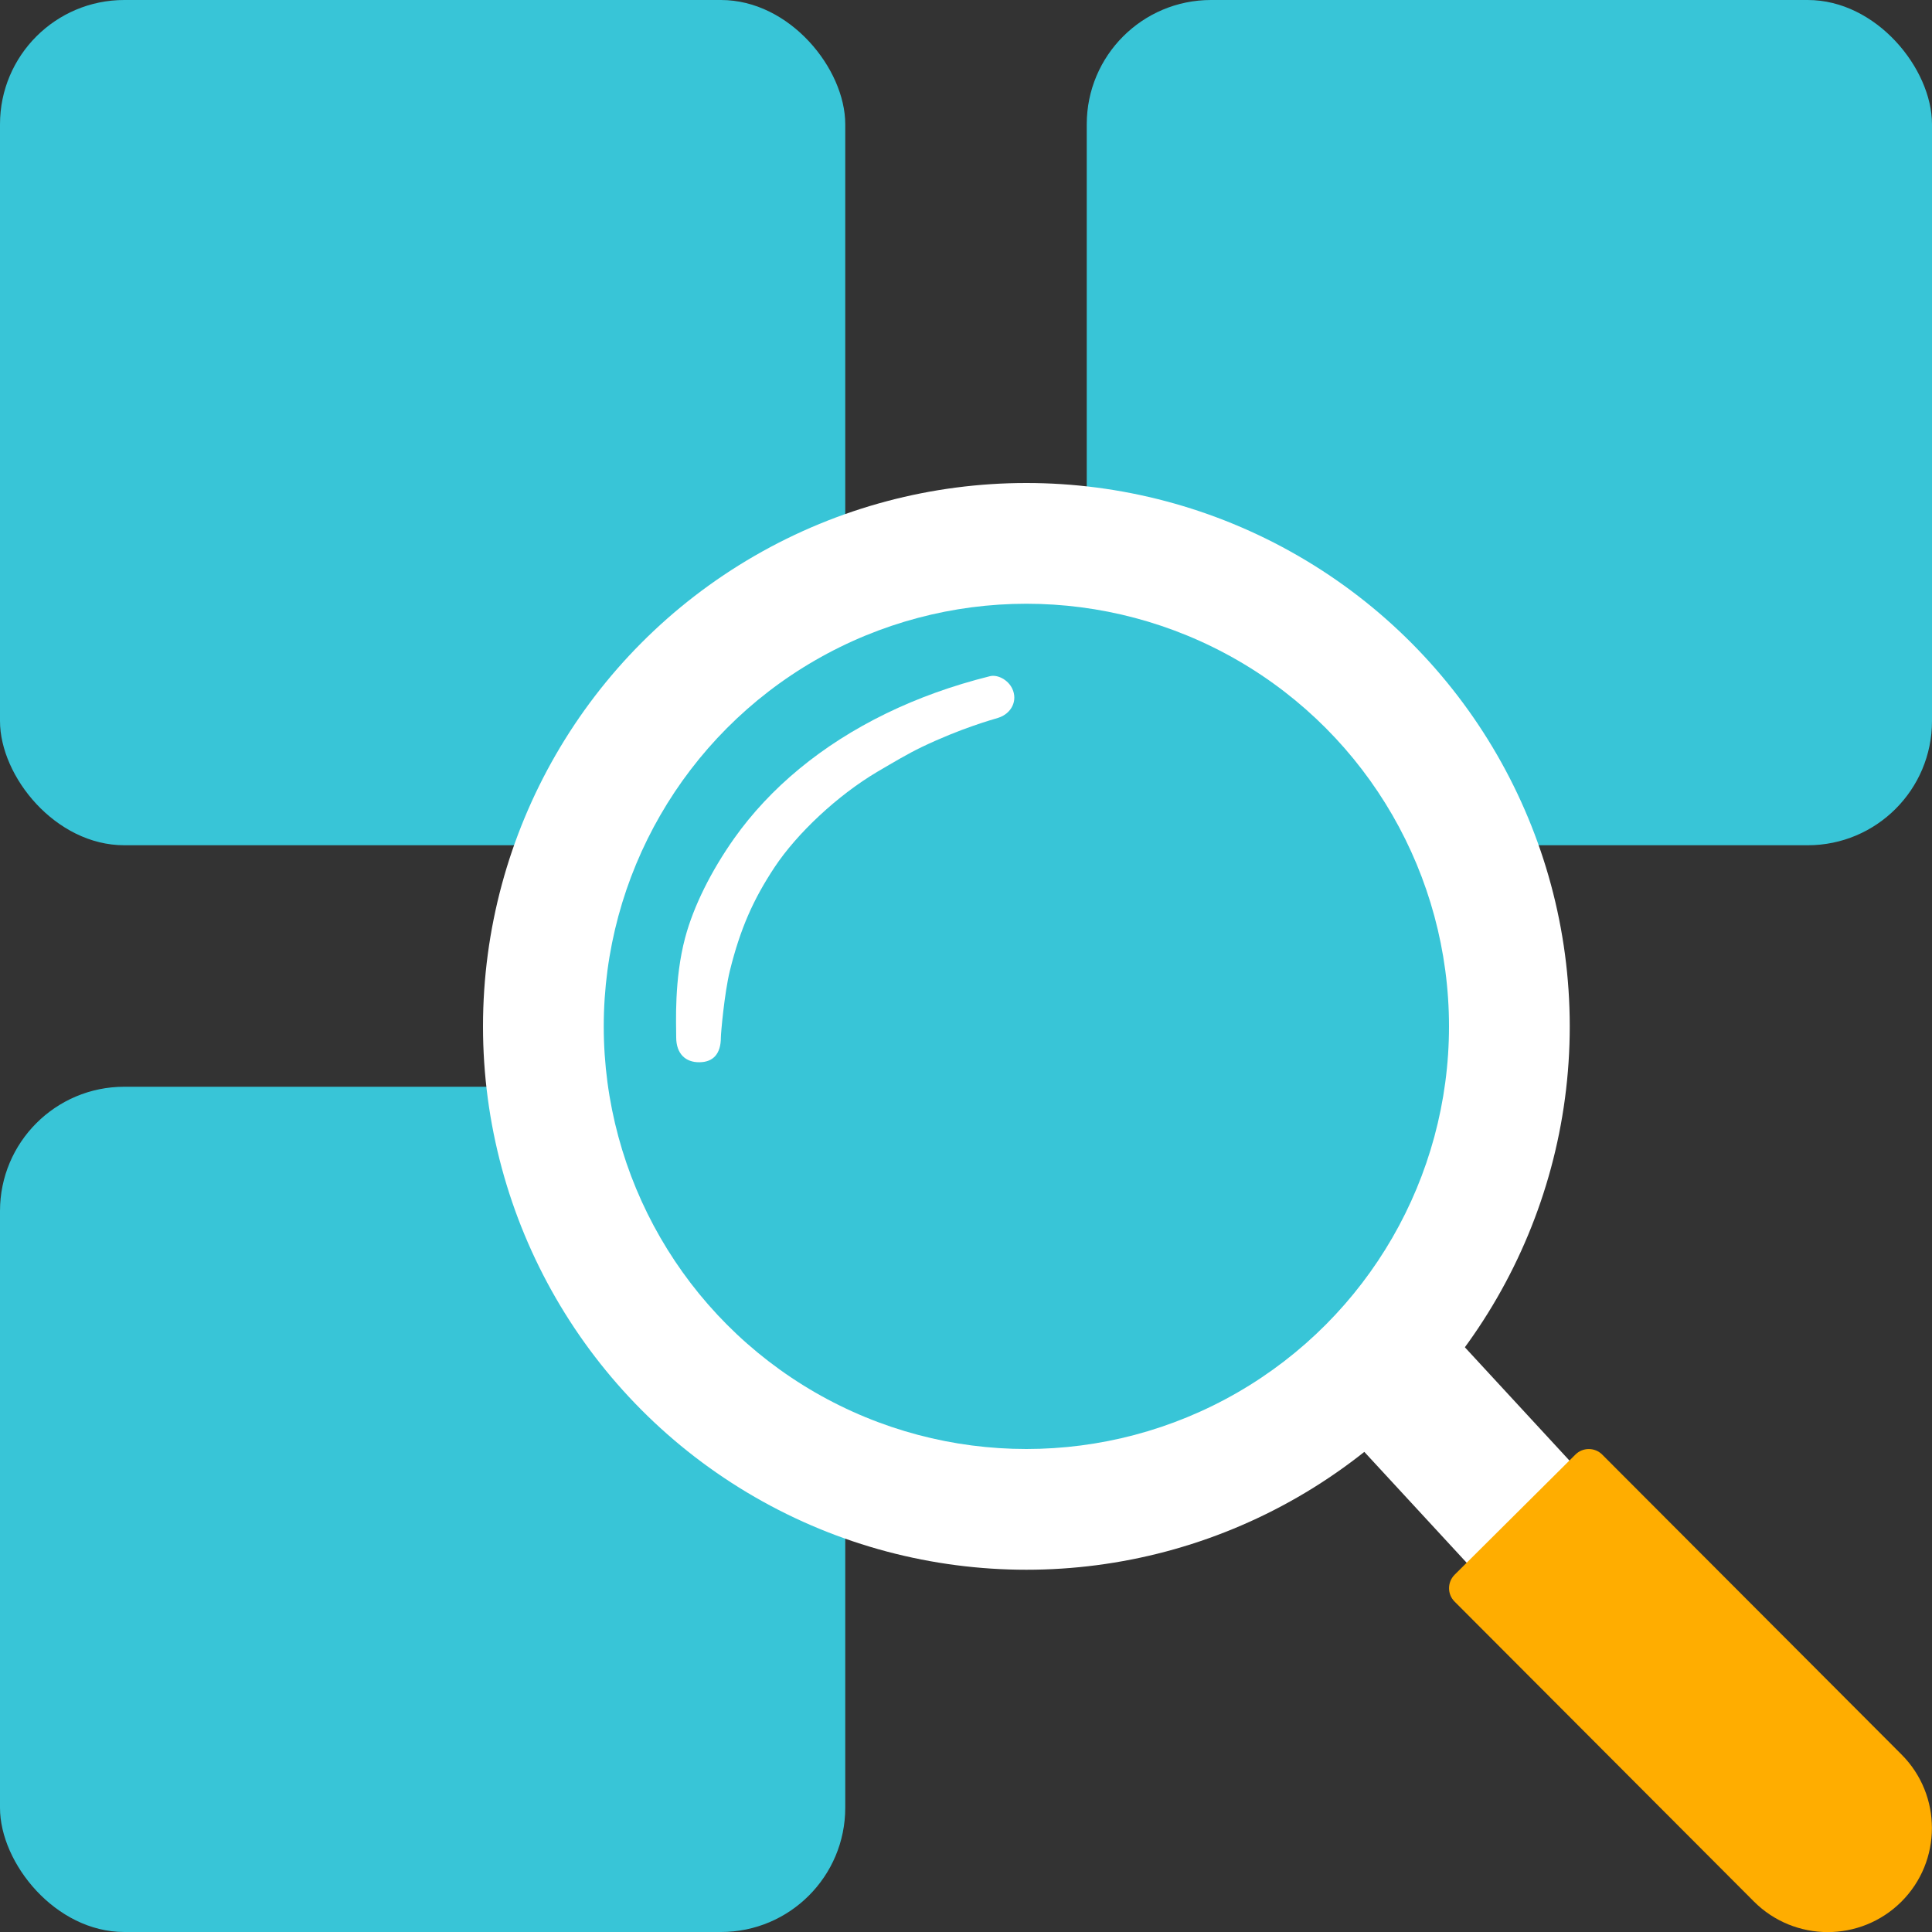 <svg xmlns="http://www.w3.org/2000/svg" width="16" height="16" version="1.1">
 <rect width="100%" height="100%" fill="#333333" stroke="none"/>
 <rect style="fill:#38c5d7" width="7" height="7" x="0" y="9" rx="1.029" ry="1.029"/>
 <rect style="fill:#38c5d7" width="7" height="7" x="0" y="0" rx="1.029" ry="1.029"/>
 <rect style="fill:#38c5d7" width="7" height="7" x="9" y="0" rx="1.029" ry="1.029"/>
 <path style="fill:#ffffff" d="m 8.841,7.593 -0.881,0.814 4.8,5.2 0.881,-0.814 z"/>
 <circle style="fill:#ffffff" cx="8.5" cy="8.5" r="4.5"/>
 <circle style="fill:#38c5d7" cx="8.5" cy="8.5" r="3.5"/>
 <path fill="#ffad00" d="m 13.047,12.046 c 0.061,-0.061 0.161,-0.061 0.222,4.36e-4 l 2.479,2.484 c 0.336,0.337 0.335,0.883 -0.002,1.219 -0.338,0.336 -0.884,0.335 -1.221,-0.002 l -2.479,-2.484 c -0.061,-0.061 -0.061,-0.16 4.36e-4,-0.222 z"/>
 <path fill="#ffffff" d="m 8.198,5.6 c 0.065,-0.016 0.151,0.031 0.185,0.103 0.047,0.099 -0.006,0.207 -0.117,0.242 -0.049,0.015 -0.305,0.085 -0.631,0.241 -0.117,0.056 -0.242,0.131 -0.37,0.206 -0.326,0.193 -0.663,0.507 -0.851,0.791 -0.175,0.265 -0.283,0.506 -0.37,0.858 -0.045,0.185 -0.074,0.516 -0.074,0.55 0,0.137 -0.064,0.205 -0.177,0.206 -0.114,0.002 -0.193,-0.069 -0.193,-0.206 0,-0.117 -0.018,-0.479 0.074,-0.825 0.07,-0.263 0.218,-0.557 0.407,-0.824 C 6.376,6.526 6.803,6.169 7.34,5.908 7.599,5.782 7.885,5.678 8.198,5.6 Z"/>
</svg>
